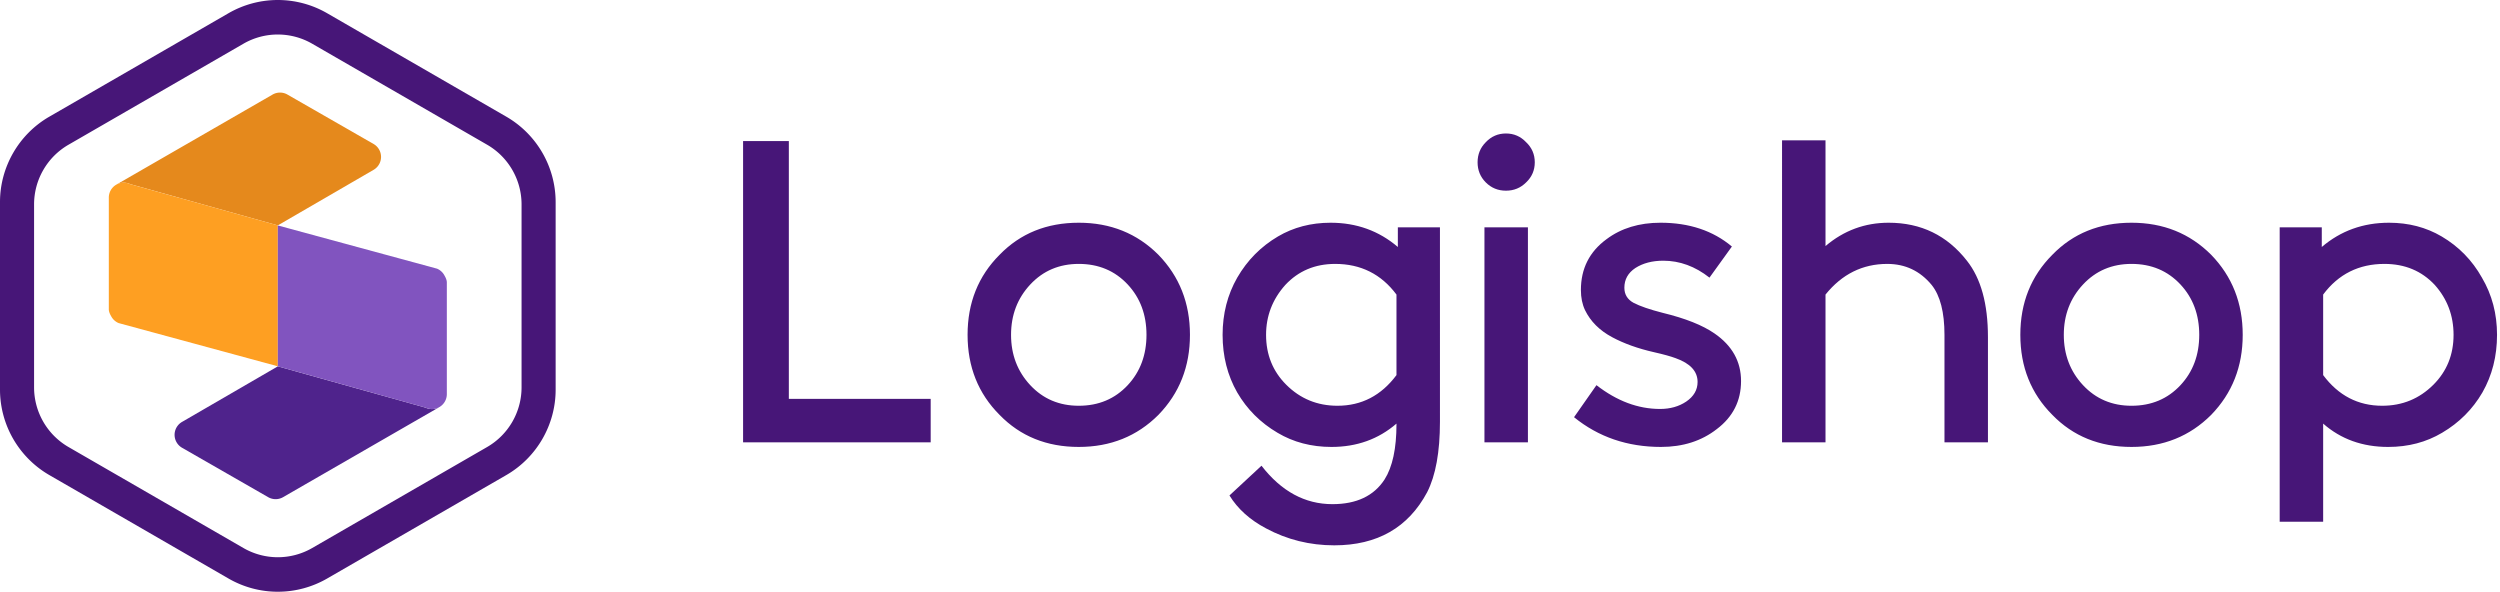 <svg xmlns="http://www.w3.org/2000/svg" width="545" height="129" fill="none"><path fill="#471678" fill-rule="evenodd" d="M322.114 35.383c0-1.729.598-3.192 1.795-4.389 1.197-1.263 2.66-1.895 4.389-1.895s3.192.632 4.389 1.895c1.264 1.197 1.895 2.66 1.895 4.39 0 1.728-.631 3.191-1.895 4.388-1.197 1.197-2.66 1.796-4.389 1.796s-3.192-.599-4.389-1.796-1.795-2.66-1.795-4.389Zm1.496 61.052V49.552h9.476v46.883h-9.476ZM171.967 30.758v56.2h30.922v9.477h-40.897V30.758h9.975Zm38.965 42.236c0-6.983 2.328-12.802 6.983-17.457 4.522-4.655 10.274-6.982 17.257-6.982 6.916 0 12.701 2.327 17.356 6.982 4.588 4.722 6.883 10.54 6.883 17.457 0 6.916-2.295 12.734-6.883 17.456-4.655 4.655-10.44 6.982-17.356 6.982-6.983 0-12.735-2.327-17.257-6.982-4.655-4.655-6.983-10.474-6.983-17.456Zm9.477 0c0 4.322 1.396 7.98 4.189 10.972 2.793 2.993 6.318 4.489 10.574 4.489 4.322 0 7.88-1.496 10.673-4.489 2.726-2.926 4.09-6.583 4.09-10.972 0-4.39-1.364-8.047-4.09-10.973-2.793-2.992-6.351-4.489-10.673-4.489-4.256 0-7.781 1.497-10.574 4.49-2.793 2.992-4.189 6.65-4.189 10.972Zm84.023 19.351v.105c0 5.32-.864 9.343-2.593 12.069-2.328 3.591-6.118 5.387-11.372 5.387-5.985 0-11.139-2.793-15.461-8.379l-6.983 6.484c1.796 2.926 4.456 5.319 7.98 7.181 4.589 2.461 9.543 3.691 14.863 3.691 9.377 0 16.126-3.857 20.249-11.571 1.862-3.657 2.793-8.778 2.793-15.361V49.553h-9.177v4.289c-4.123-3.525-9.01-5.287-14.663-5.287-4.256 0-8.08.998-11.471 2.992-3.724 2.195-6.683 5.187-8.878 8.978-2.128 3.724-3.192 7.88-3.192 12.469 0 4.655 1.064 8.844 3.192 12.568 2.128 3.657 5.054 6.584 8.778 8.778 3.458 2.061 7.382 3.092 11.771 3.092 5.519 0 10.241-1.695 14.164-5.087Zm0-28.13v17.557c-3.325 4.455-7.614 6.683-12.868 6.683-4.389 0-8.113-1.53-11.172-4.589-2.926-2.926-4.389-6.55-4.389-10.872 0-4.123 1.397-7.748 4.19-10.873 2.859-3.06 6.484-4.589 10.873-4.589 5.586 0 10.041 2.228 13.366 6.684Zm43.597 19.751-4.888 6.983c5.32 4.322 11.637 6.483 18.952 6.483 4.788 0 8.845-1.297 12.17-3.89 3.524-2.66 5.286-6.151 5.286-10.474 0-4.256-1.928-7.714-5.785-10.374-2.594-1.795-6.351-3.291-11.272-4.488-2.859-.732-4.987-1.463-6.384-2.195-1.33-.731-1.995-1.829-1.995-3.292 0-1.795.798-3.225 2.394-4.289 1.663-1.064 3.691-1.596 6.085-1.596 3.591 0 6.949 1.23 10.075 3.69l4.887-6.782c-4.123-3.458-9.31-5.187-15.56-5.187-4.655 0-8.579 1.197-11.771 3.59-3.724 2.727-5.586 6.418-5.586 11.073 0 1.663.299 3.126.898 4.39 1.197 2.46 3.159 4.421 5.885 5.884 2.594 1.397 5.653 2.494 9.177 3.292 2.062.466 3.624.898 4.688 1.297 3.192 1.13 4.788 2.86 4.788 5.187 0 1.729-.831 3.159-2.494 4.29-1.595 1.063-3.491 1.595-5.685 1.595-4.788 0-9.41-1.729-13.865-5.187Zm49.932-53.375v23.052c3.99-3.392 8.579-5.088 13.766-5.088 7.049 0 12.734 2.76 17.057 8.28 3.059 3.857 4.588 9.41 4.588 16.658v22.942h-9.476v-23.44c0-4.922-.931-8.546-2.793-10.874-2.527-3.059-5.752-4.588-9.676-4.588-5.386 0-9.875 2.228-13.466 6.683v32.22h-9.476V30.59h9.476Zm49.455 24.946c-4.655 4.655-6.983 10.474-6.983 17.457 0 6.982 2.328 12.8 6.983 17.456 4.522 4.655 10.274 6.982 17.256 6.982 6.916 0 12.702-2.327 17.357-6.982 4.588-4.722 6.882-10.54 6.882-17.456s-2.294-12.735-6.882-17.457c-4.655-4.655-10.441-6.982-17.357-6.982-6.982 0-12.734 2.327-17.256 6.982Zm6.683 28.43c-2.793-2.993-4.19-6.65-4.19-10.973s1.397-7.98 4.19-10.973c2.793-2.992 6.317-4.489 10.573-4.489 4.323 0 7.881 1.497 10.674 4.49 2.726 2.925 4.089 6.583 4.089 10.972 0 4.389-1.363 8.046-4.089 10.972-2.793 2.993-6.351 4.489-10.674 4.489-4.256 0-7.78-1.496-10.573-4.489Zm52.348 8.378v21.393h-9.476V49.553h9.177v4.289c4.123-3.525 9.011-5.287 14.663-5.287 4.256 0 8.08.998 11.471 2.992 3.724 2.195 6.65 5.187 8.778 8.978 2.195 3.724 3.292 7.88 3.292 12.469 0 4.655-1.064 8.844-3.192 12.568-2.128 3.657-5.054 6.584-8.778 8.778-3.458 2.061-7.381 3.092-11.77 3.092-5.586 0-10.308-1.695-14.165-5.087Zm0-28.13v17.557c3.325 4.455 7.614 6.683 12.868 6.683 4.389 0 8.113-1.53 11.172-4.589 2.926-2.926 4.389-6.55 4.389-10.872 0-4.19-1.363-7.814-4.09-10.873-2.859-3.06-6.517-4.589-10.972-4.589-5.586 0-10.042 2.228-13.367 6.684Z" clip-rule="evenodd"/><path fill="#471678" d="M60.565 129c-3.767 0-7.481-.995-10.742-2.878l-39.081-22.564A21.542 21.542 0 0 1 0 84.953V44.047c0-7.65 4.116-14.78 10.742-18.605l39.08-22.564A21.514 21.514 0 0 1 60.565 0c3.767 0 7.481.995 10.742 2.878l39.081 22.564a21.543 21.543 0 0 1 10.742 18.605v40.906c0 7.651-4.116 14.78-10.742 18.606l-39.08 22.563A21.512 21.512 0 0 1 60.564 129Zm0-121.477c-2.628 0-5.219.694-7.494 2.008L14.923 31.556a15.03 15.03 0 0 0-7.494 12.98v39.929a15.03 15.03 0 0 0 7.494 12.98l38.148 22.024a15.004 15.004 0 0 0 7.494 2.008 15 15 0 0 0 7.493-2.008l38.148-22.025a15.03 15.03 0 0 0 7.494-12.98V44.536a15.03 15.03 0 0 0-7.494-12.98L68.058 9.532a15.007 15.007 0 0 0-7.494-2.008Z"/><path fill="#E5891C" d="M82.634 32.582a3.249 3.249 0 0 0-1.2-1.197l-18.772-10.77a3.253 3.253 0 0 0-3.244.003L25.416 40.217l.008.004a3.247 3.247 0 0 1 2.942-.086l32.197 9.001L81.44 37.025a3.253 3.253 0 0 0 1.194-4.443Z"/><path fill="#FE9F22" d="m60.563 49.136-32.197-9.001a3.254 3.254 0 0 0-4.646 2.91V67.4c-.006.593.293 1.161.577 1.653.35.607.893 1.098 1.567 1.379l34.699 9.422V49.136Z"/><path fill="#4F238C" d="M38.495 96.418c.282.49.692.906 1.2 1.197l18.772 10.77a3.253 3.253 0 0 0 3.244-.003l34.002-19.599-.009-.004c-.908.493-2 .532-2.941.086l-32.197-9.001-20.878 12.11a3.252 3.252 0 0 0-1.193 4.444Z"/><path fill="#8154BF" d="m60.567 79.864 32.196 9.001a3.254 3.254 0 0 0 4.647-2.91V61.6c.005-.593-.294-1.161-.578-1.653a3.252 3.252 0 0 0-1.567-1.38l-34.698-9.42v30.717Z"/></svg>